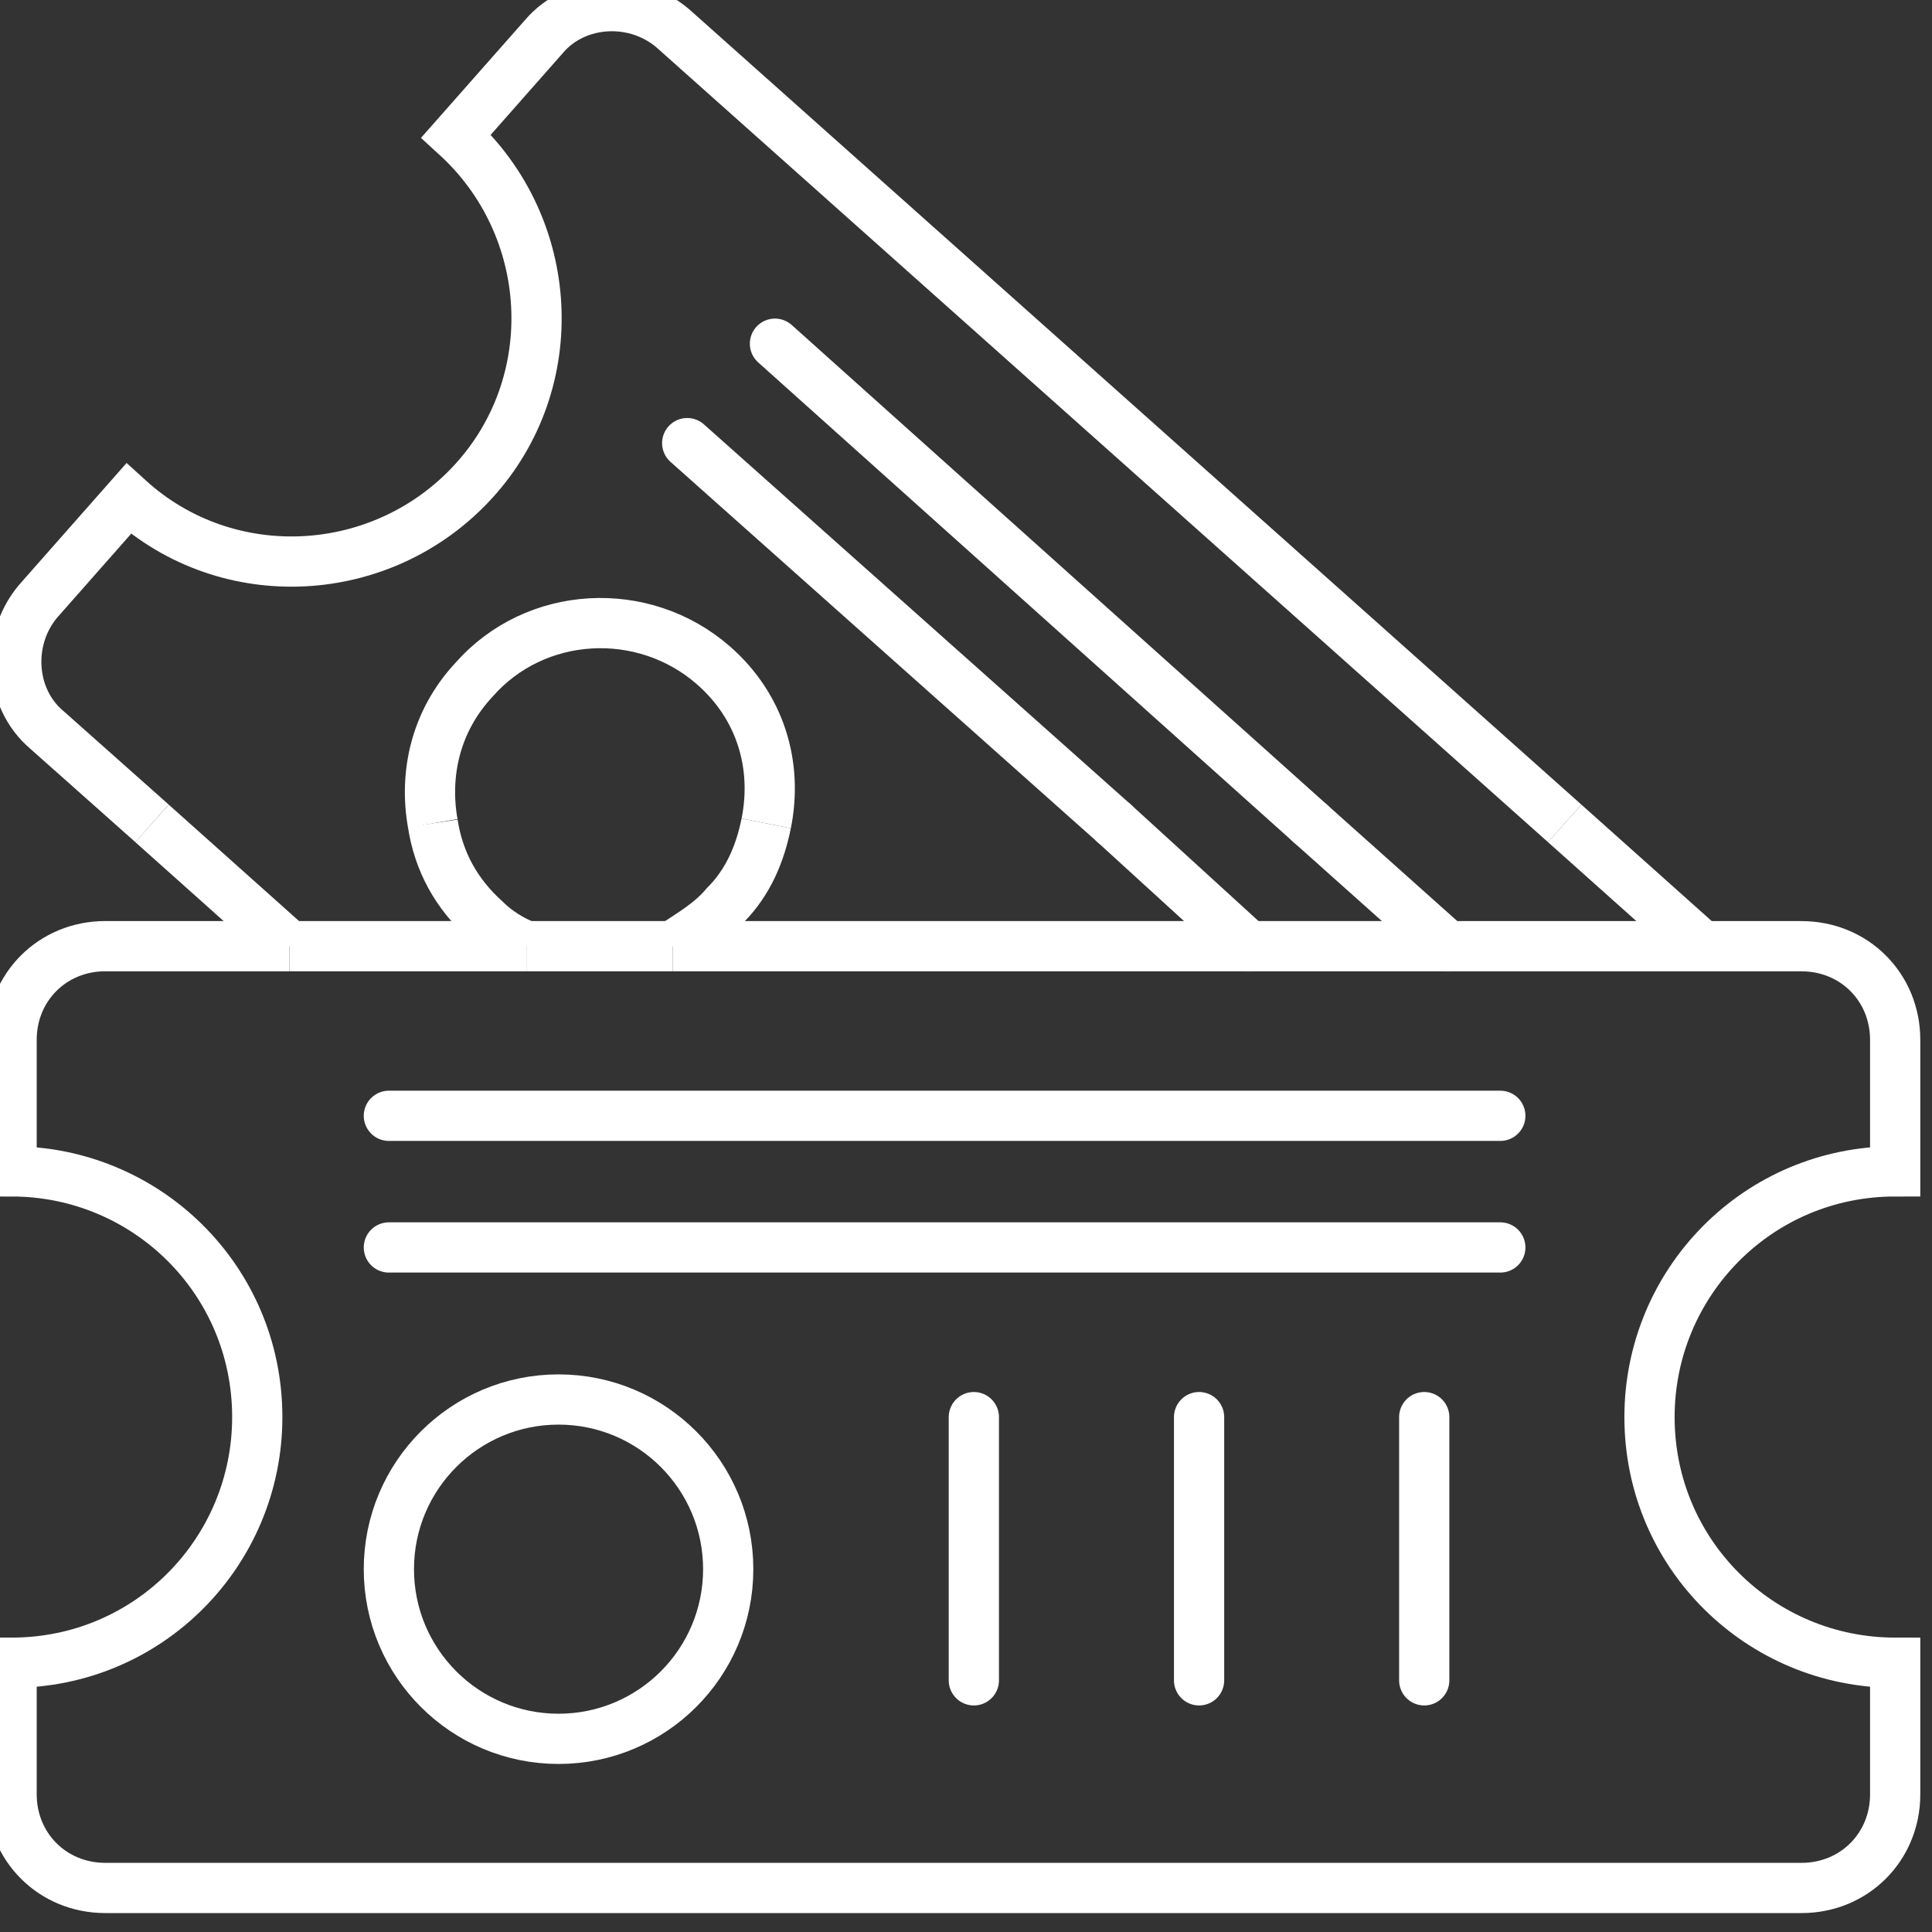 <?xml version="1.0" encoding="utf-8"?>
<!-- Generator: Adobe Illustrator 16.0.0, SVG Export Plug-In . SVG Version: 6.00 Build 0)  -->
<!DOCTYPE svg PUBLIC "-//W3C//DTD SVG 1.1//EN" "http://www.w3.org/Graphics/SVG/1.1/DTD/svg11.dtd">
<svg version="1.1" id="Layer_1" xmlns="http://www.w3.org/2000/svg" xmlns:xlink="http://www.w3.org/1999/xlink" x="0px" y="0px"
	 width="50px" height="50px" viewBox="0 0 50 50" enable-background="new 0 0 50 50" xml:space="preserve">
<rect x="0" y="0" width="50" height="50" fill="#333333" stroke="none"/>
<g>
	<line fill="none" stroke="#FFFFFF" stroke-width="1.3" stroke-miterlimit="10" x1="44.051" y1="24.487" x2="40.494" y2="21.309"/>
	<line fill="none" stroke="#FFFFFF" stroke-width="1.3" stroke-miterlimit="10" x1="3.934" y1="21.309" x2="7.491" y2="24.487"/>
	<path fill="none" stroke="#FFFFFF" stroke-width="1.3" stroke-miterlimit="10" d="M40.494,21.309L17.482,0.795
		c-0.984-0.908-2.573-0.833-3.406,0.152l-2.271,2.573c2.573,2.347,2.801,6.358,0.454,8.932c-2.347,2.574-6.358,2.801-8.932,0.455
		L1.057,15.48c-0.908,0.984-0.832,2.574,0.152,3.406l2.725,2.422"/>
	<path fill="none" stroke="#FFFFFF" stroke-width="1.3" stroke-miterlimit="10" d="M11.2,21.309
		c-0.228-1.287,0.075-2.649,1.06-3.709c1.589-1.817,4.39-1.968,6.207-0.378c1.211,1.06,1.666,2.574,1.363,4.087"/>
	<path fill="none" stroke="#FFFFFF" stroke-width="1.3" stroke-miterlimit="10" d="M13.622,24.487
		c-0.378-0.151-0.757-0.378-1.06-0.681c-0.757-0.681-1.211-1.514-1.362-2.498"/>
	<path fill="none" stroke="#FFFFFF" stroke-width="1.3" stroke-miterlimit="10" d="M19.829,21.309
		c-0.151,0.757-0.454,1.514-1.06,2.119c-0.378,0.455-0.909,0.757-1.363,1.06"/>
	
		<line fill="none" stroke="#FFFFFF" stroke-width="1.3" stroke-linecap="round" stroke-linejoin="round" stroke-miterlimit="10" x1="28.836" y1="21.309" x2="32.318" y2="24.487"/>
	
		<line fill="none" stroke="#FFFFFF" stroke-width="1.3" stroke-linecap="round" stroke-linejoin="round" stroke-miterlimit="10" x1="17.785" y1="11.468" x2="28.836" y2="21.309"/>
	
		<line fill="none" stroke="#FFFFFF" stroke-width="1.3" stroke-linecap="round" stroke-linejoin="round" stroke-miterlimit="10" x1="33.908" y1="21.309" x2="37.466" y2="24.487"/>
	
		<line fill="none" stroke="#FFFFFF" stroke-width="1.3" stroke-linecap="round" stroke-linejoin="round" stroke-miterlimit="10" x1="20.056" y1="8.895" x2="33.908" y2="21.309"/>
</g>
<path fill="none" stroke="#FFFFFF" stroke-width="1.3" stroke-miterlimit="10" d="M7.491,24.487H2.722
	c-1.362,0-2.422,1.06-2.422,2.422v3.406c3.482,0,6.358,2.801,6.358,6.359c0,3.481-2.801,6.357-6.358,6.357v3.406
	c0,1.362,1.06,2.423,2.422,2.423h43.903c1.362,0,2.422-1.061,2.422-2.423v-3.406c-3.482,0-6.358-2.801-6.358-6.357
	c0-3.482,2.801-6.359,6.358-6.359V26.91c0-1.362-1.06-2.422-2.422-2.422h-9.159"/>
<line fill="none" stroke="#FFFFFF" stroke-width="1.3" stroke-miterlimit="10" x1="13.622" y1="24.487" x2="7.491" y2="24.487"/>
<line fill="none" stroke="#FFFFFF" stroke-width="1.3" stroke-miterlimit="10" x1="17.407" y1="24.487" x2="13.622" y2="24.487"/>
<line fill="none" stroke="#FFFFFF" stroke-width="1.3" stroke-miterlimit="10" x1="32.318" y1="24.487" x2="17.407" y2="24.487"/>
<line fill="none" stroke="#FFFFFF" stroke-width="1.3" stroke-miterlimit="10" x1="37.466" y1="24.487" x2="32.318" y2="24.487"/>
<circle fill="none" stroke="#FFFFFF" stroke-width="1.3" stroke-miterlimit="10" cx="14.455" cy="40.61" r="4.391"/>
<line fill="none" stroke="#FFFFFF" stroke-width="1.3" stroke-linecap="round" stroke-linejoin="round" stroke-miterlimit="10" x1="10.064" y1="32.284" x2="38.828" y2="32.284"/>
<line fill="none" stroke="#FFFFFF" stroke-width="1.3" stroke-linecap="round" stroke-linejoin="round" stroke-miterlimit="10" x1="10.064" y1="28.877" x2="38.828" y2="28.877"/>
<line fill="none" stroke="#FFFFFF" stroke-width="1.3" stroke-linecap="round" stroke-linejoin="round" stroke-miterlimit="10" x1="25.203" y1="36.675" x2="25.203" y2="43.487"/>
<line fill="none" stroke="#FFFFFF" stroke-width="1.3" stroke-linecap="round" stroke-linejoin="round" stroke-miterlimit="10" x1="31.032" y1="36.675" x2="31.032" y2="43.487"/>
<line fill="none" stroke="#FFFFFF" stroke-width="1.3" stroke-linecap="round" stroke-linejoin="round" stroke-miterlimit="10" x1="36.859" y1="36.675" x2="36.859" y2="43.487"/>
</svg>
